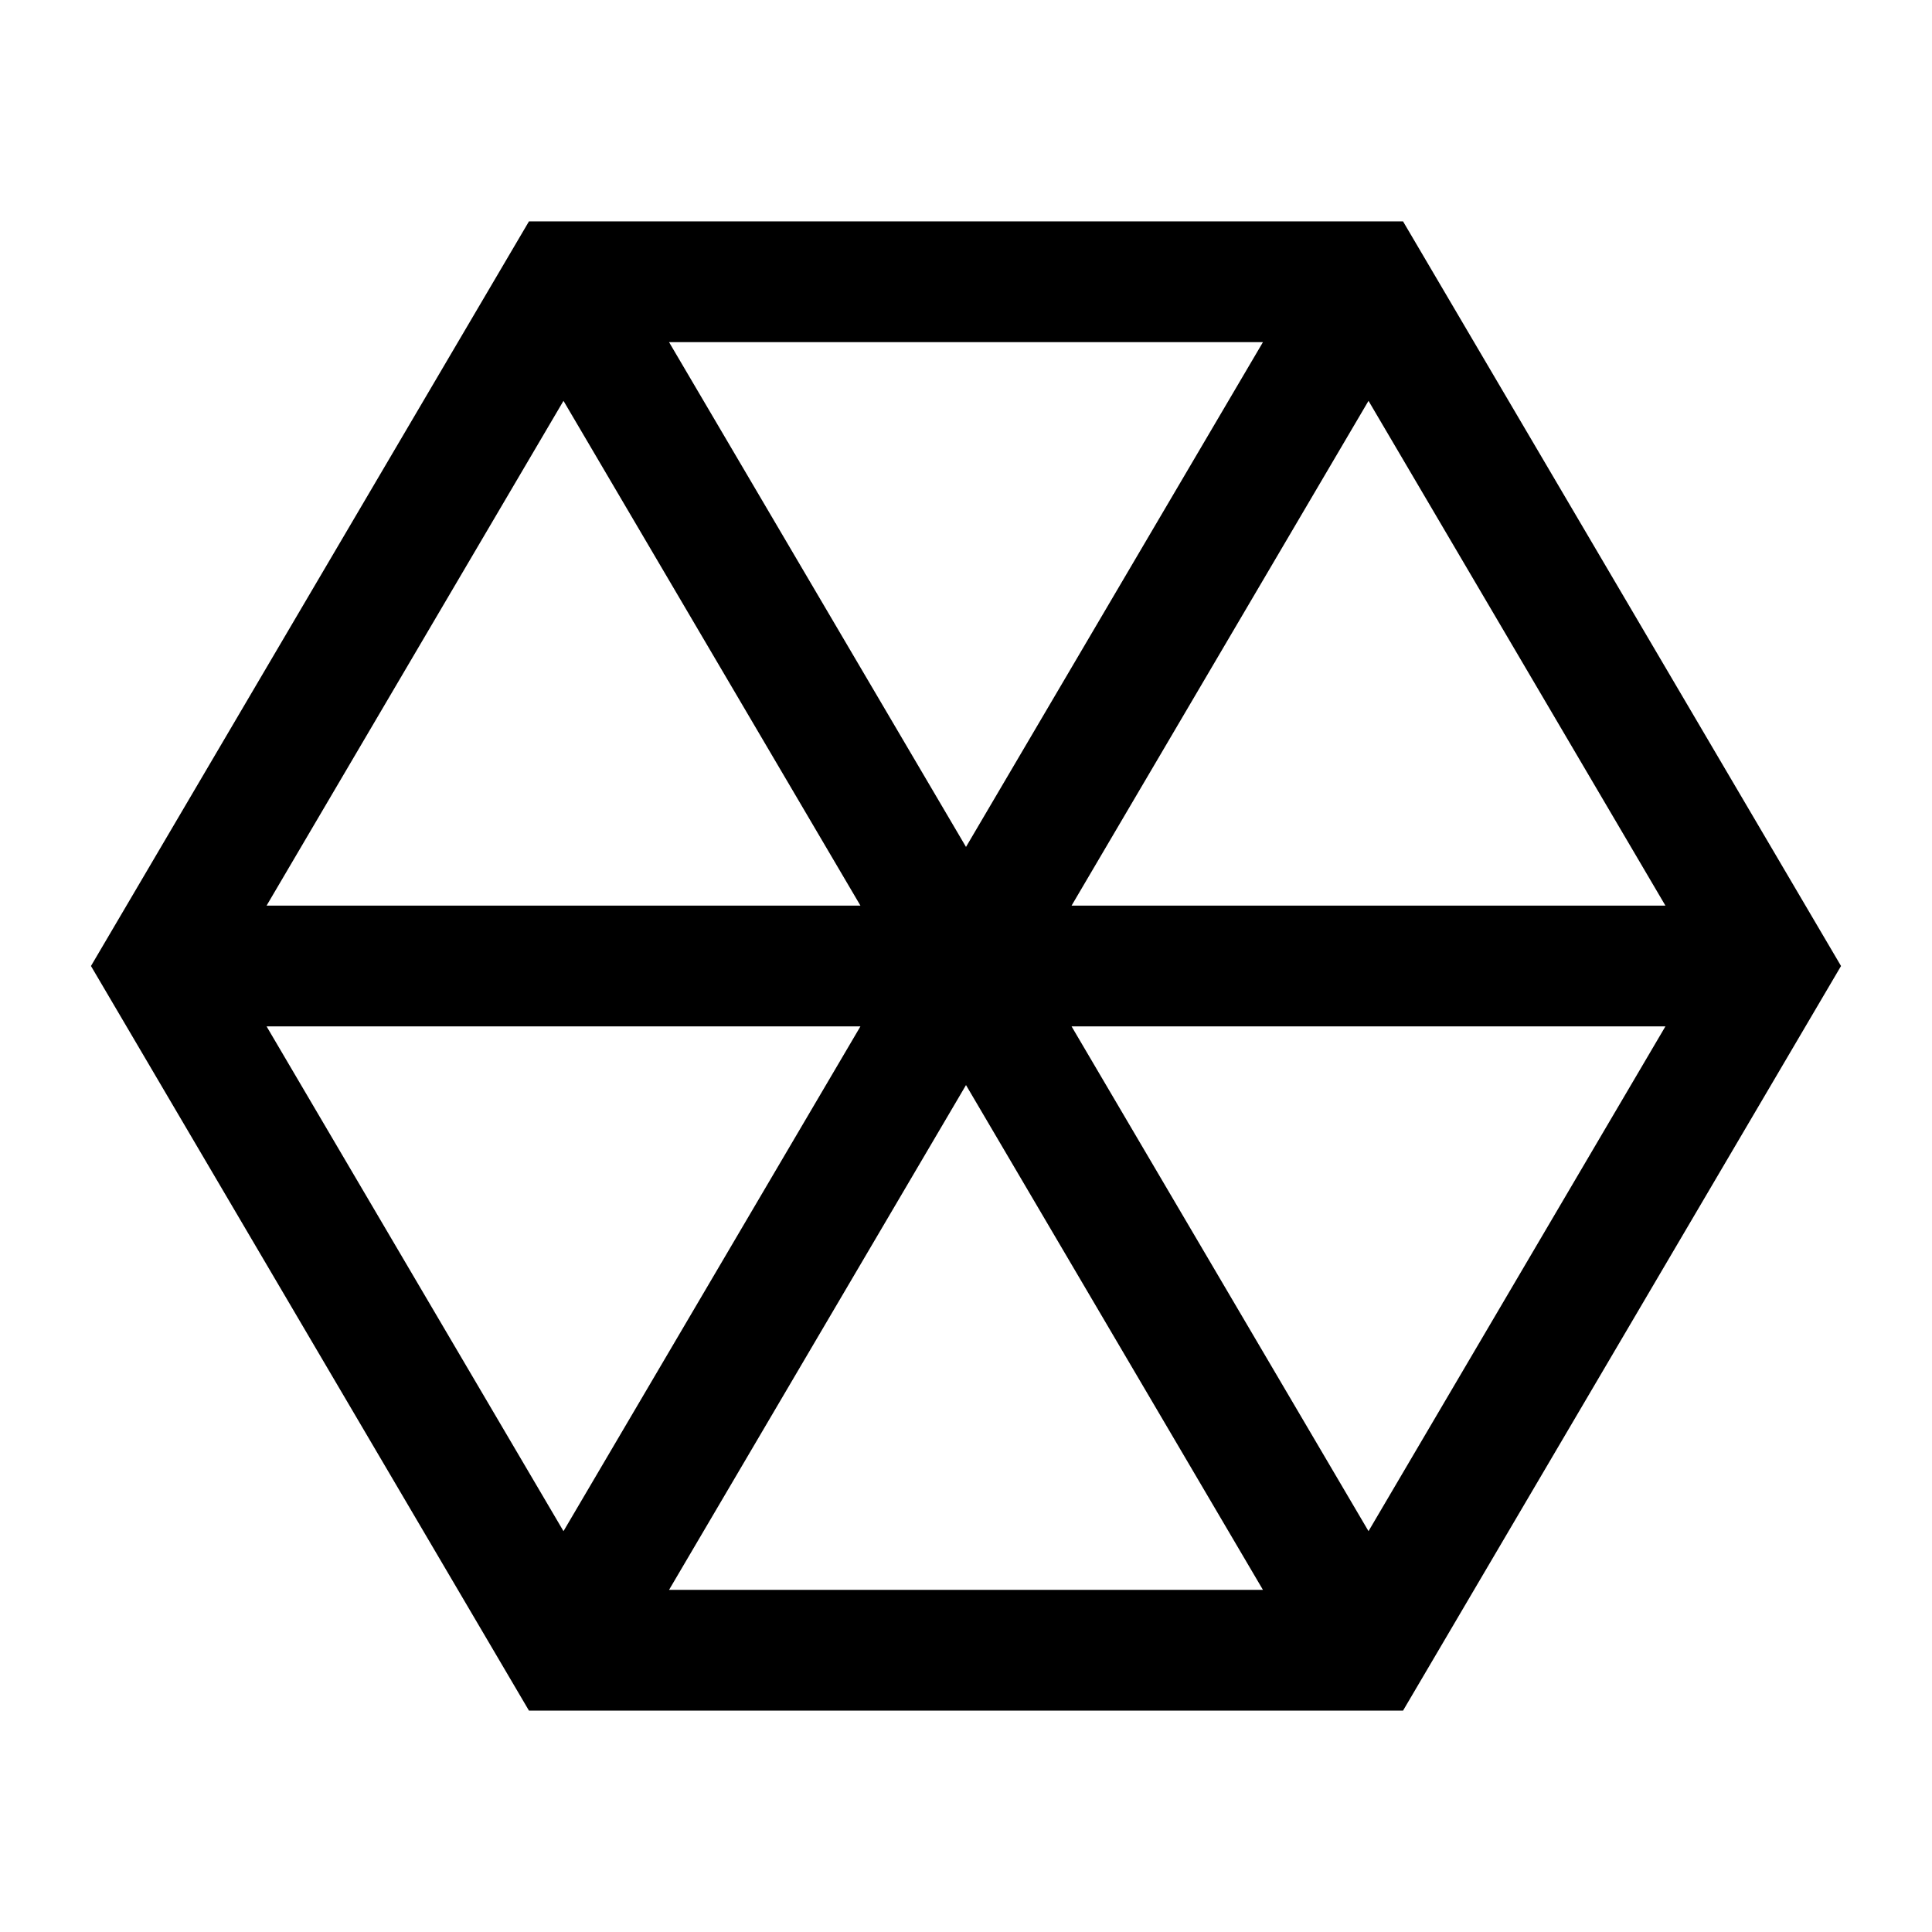 <svg xmlns="http://www.w3.org/2000/svg" width="44" height="44" xml:space="preserve" overflow="hidden"><path d="m35.75 14.208-4.583-7.791H12.833L8.25 14.208 3.667 22l4.583 7.792 4.583 7.791h18.334l4.583-7.791L40.333 22l-4.583-7.792Zm-4.583 23.375L12.833 6.417M40.333 22H3.667m27.5-15.583L12.833 37.583" stroke="#000" stroke-width="2.75" fill="none"/></svg>